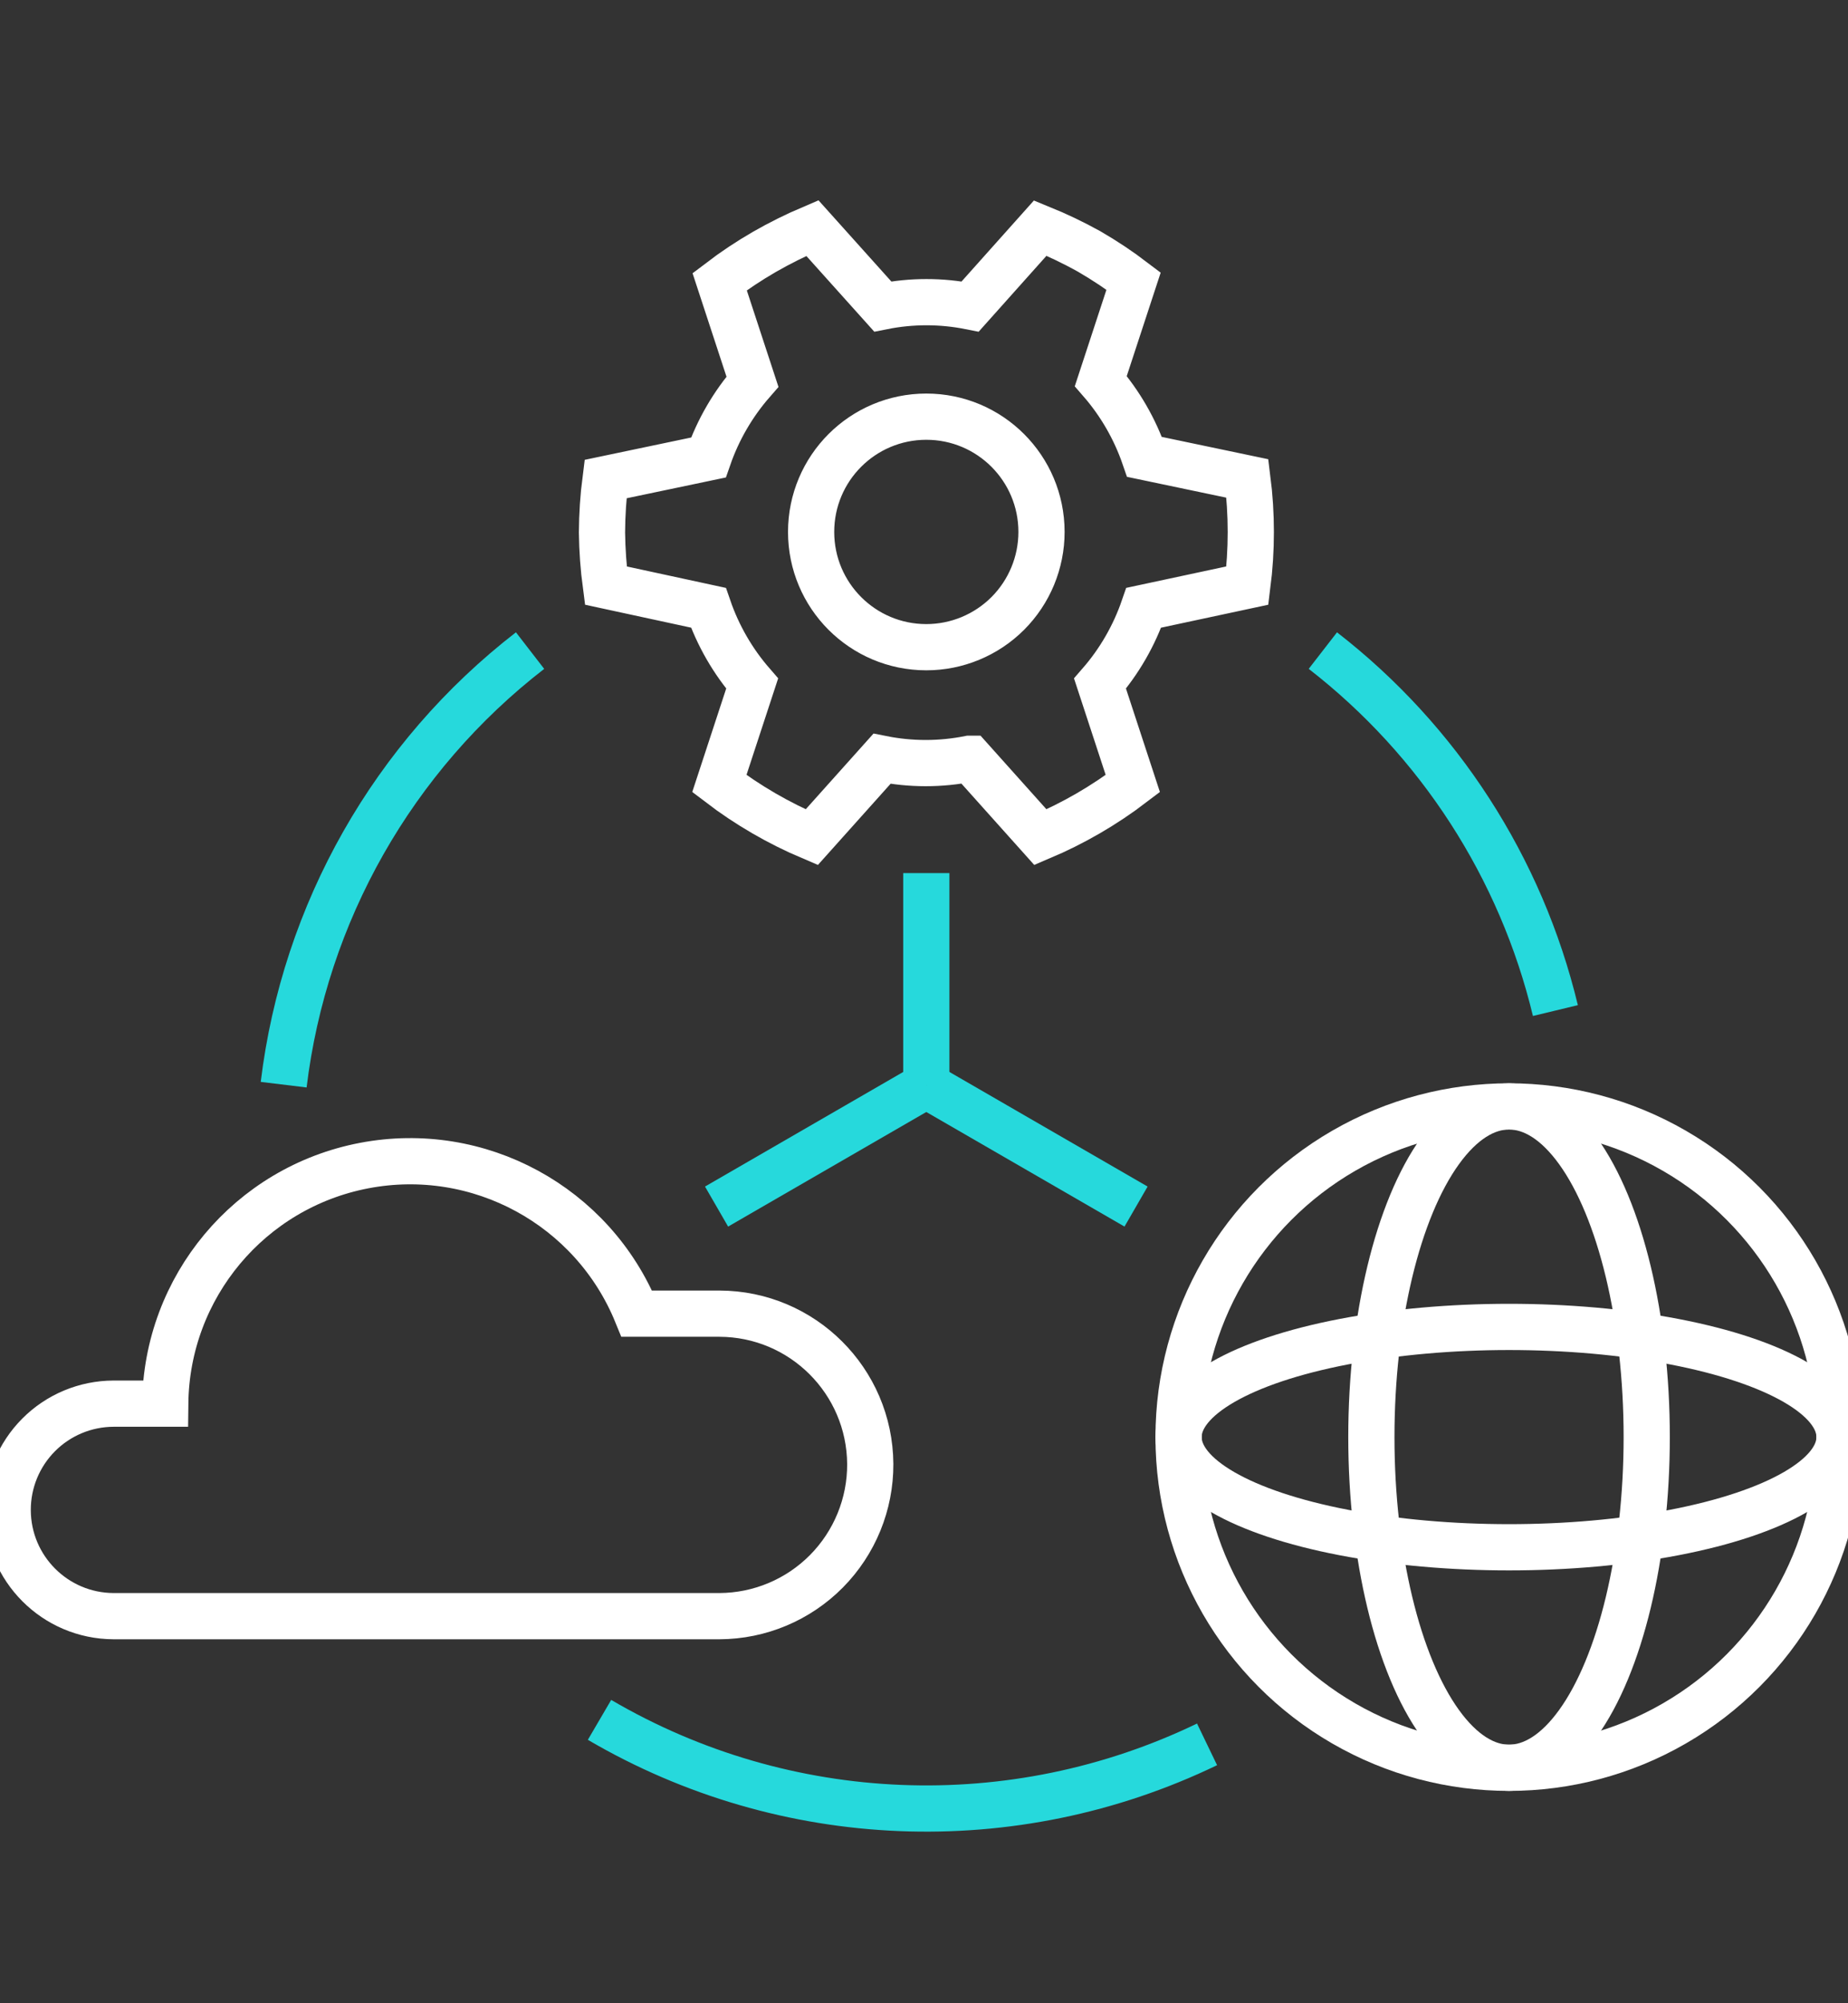 <?xml version="1.0" encoding="UTF-8"?> <svg xmlns="http://www.w3.org/2000/svg" width="60" height="65" viewBox="0 0 60 65"><rect x="0" y="0" width="60" height="65" fill="#333333" stroke="none"/><g fill="none" fill-rule="evenodd" stroke-width="1.5" transform="translate(0 7)"><circle cx="48.995" cy="39.63" r="10.73" stroke="#FFF"></circle><ellipse cx="48.995" cy="39.63" stroke="#FFF" rx="4.47" ry="10.73"></ellipse><ellipse cx="48.995" cy="39.63" stroke="#FFF" rx="10.73" ry="3.575"></ellipse><path stroke="#FFF" d="M31.5 17.62L33.78 20.165C34.849 19.713 35.857 19.129 36.78 18.425L35.715 15.18C36.342 14.459 36.824 13.623 37.135 12.72L40.5 12C40.647 10.846 40.647 9.679 40.5 8.525L37.16 7.825C36.849 6.922 36.367 6.086 35.74 5.365L36.805 2.12C36.343 1.768 35.858 1.446 35.355 1.155 34.844.872 34.316.62 33.775.4L31.5 2.945C30.563 2.758 29.597 2.758 28.66 2.945L26.375.4C25.84.627 25.319.886 24.815 1.175 24.312 1.466 23.827 1.788 23.365 2.14L24.43 5.385C23.8 6.106 23.314 6.941 23 7.845L19.66 8.545C19.586 9.12 19.548 9.7 19.545 10.28 19.552 10.855 19.594 11.43 19.67 12L23 12.72C23.311 13.623 23.793 14.459 24.42 15.18L23.355 18.425C24.278 19.129 25.286 19.713 26.355 20.165L28.635 17.62C29.572 17.807 30.538 17.807 31.475 17.62L31.5 17.62zM30.075 14C28.009 14 26.335 12.326 26.335 10.26 26.335 8.194 28.009 6.52 30.075 6.52 32.141 6.52 33.815 8.194 33.815 10.26 33.815 11.252 33.421 12.203 32.72 12.905 32.018 13.606 31.067 14 30.075 14L30.075 14zM23.36 35.625L20.675 35.625C19.245 32.121 15.543 30.111 11.825 30.82 8.108 31.529 5.405 34.761 5.365 38.545L3.685 38.545C2.771 38.548 1.896 38.913 1.252 39.561.608 40.209.247 41.086.25 42L.25 42C.255 43.896 1.789 45.432 3.685 45.44L23.36 45.44C24.664 45.435 25.913 44.911 26.831 43.985 27.749 43.058 28.262 41.804 28.255 40.5L28.255 40.5C28.236 37.808 26.052 35.633 23.36 35.625z"></path><line x1="23.265" x2="30.075" y1="32.15" y2="28.215" stroke="#26D9DC"></line><line x1="30.075" x2="36.885" y1="28.215" y2="32.15" stroke="#26D9DC"></line><line x1="30.075" x2="30.075" y1="28.215" y2="21.33" stroke="#26D9DC"></line><path stroke="#26D9DC" d="M50.5 25.79C49.383 21.152 46.72 17.033 42.95 14.11M19.465 48.805C25.498 52.337 32.893 52.635 39.19 49.6M17.21 14.11C12.767 17.546 9.886 22.619 9.21 28.195"></path></g></svg> 